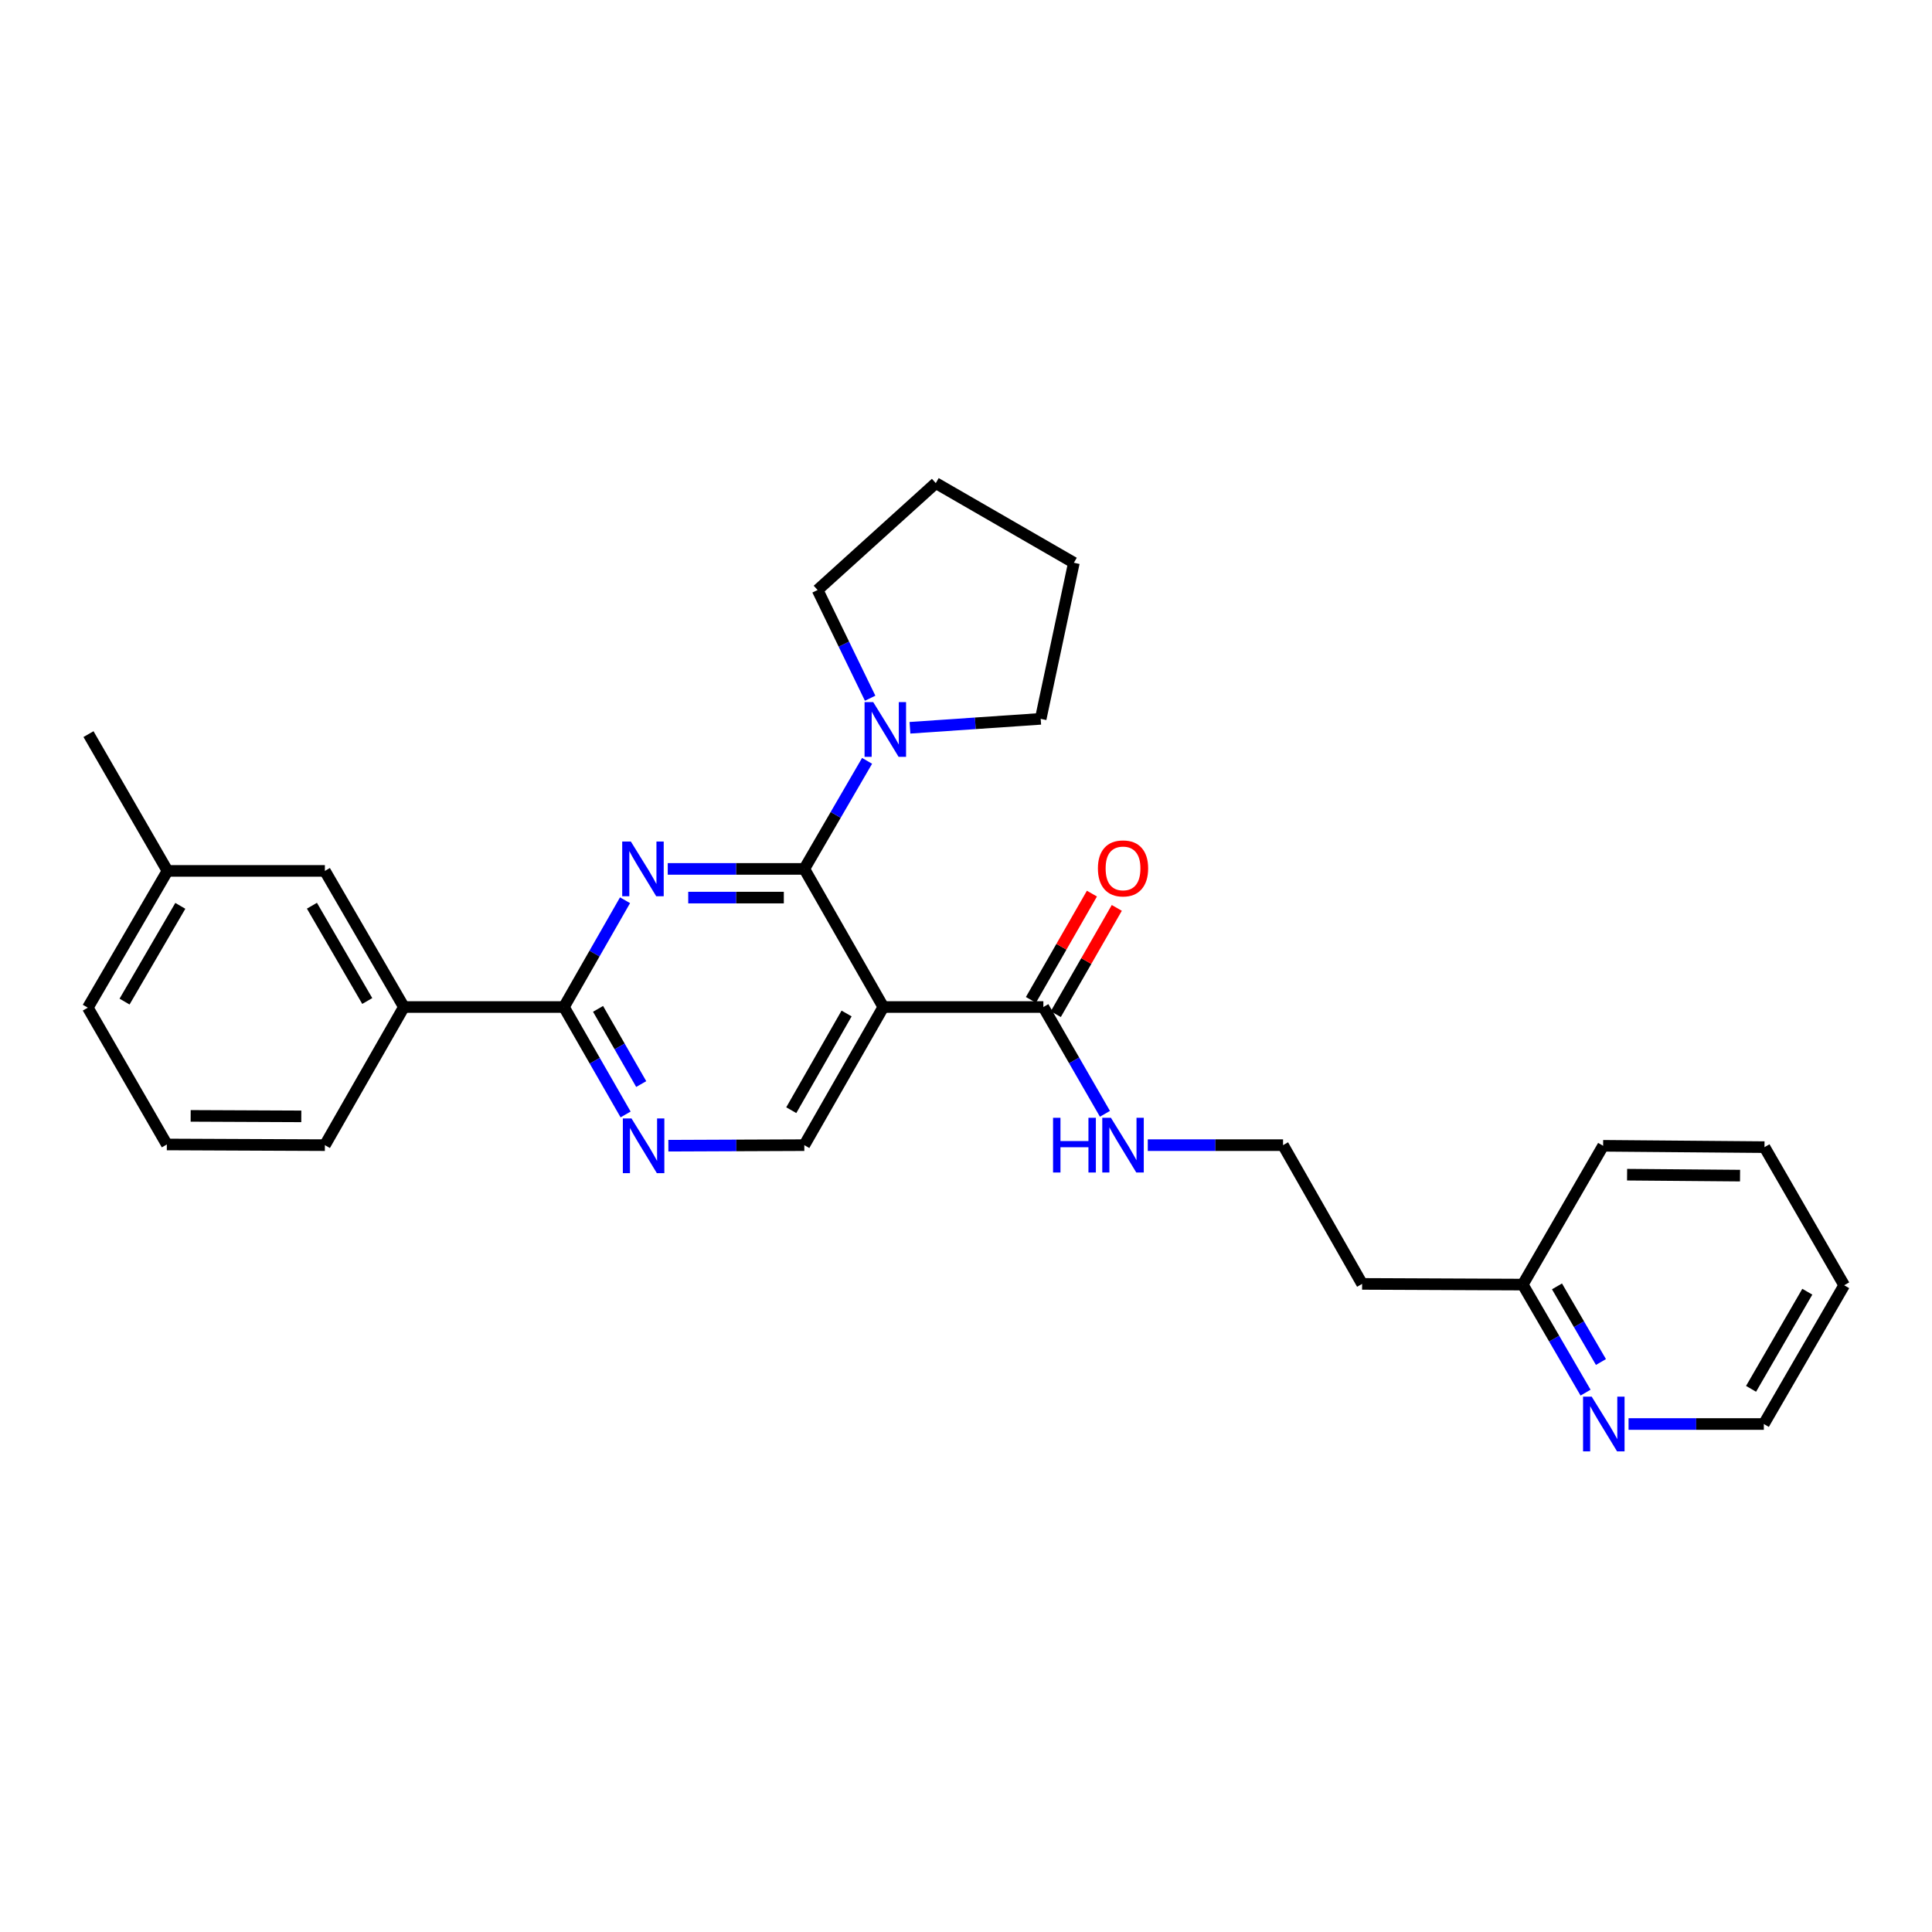 <?xml version='1.0' encoding='iso-8859-1'?>
<svg version='1.1' baseProfile='full'
              xmlns='http://www.w3.org/2000/svg'
                      xmlns:rdkit='http://www.rdkit.org/xml'
                      xmlns:xlink='http://www.w3.org/1999/xlink'
                  xml:space='preserve'
width='1000px' height='1000px' viewBox='0 0 1000 1000'>
<!-- END OF HEADER -->
<rect style='opacity:1.0;fill:#FFFFFF;stroke:none' width='1000' height='1000' x='0' y='0'> </rect>
<path class='bond-0' d='M 416.307,449.746 L 380.965,449.746' style='fill:none;fill-rule:evenodd;stroke:#000000;stroke-width:6px;stroke-linecap:butt;stroke-linejoin:miter;stroke-opacity:1' />
<path class='bond-0' d='M 380.965,449.746 L 345.624,449.746' style='fill:none;fill-rule:evenodd;stroke:#0000FF;stroke-width:6px;stroke-linecap:butt;stroke-linejoin:miter;stroke-opacity:1' />
<path class='bond-0' d='M 405.705,464.591 L 380.965,464.591' style='fill:none;fill-rule:evenodd;stroke:#000000;stroke-width:6px;stroke-linecap:butt;stroke-linejoin:miter;stroke-opacity:1' />
<path class='bond-0' d='M 380.965,464.591 L 356.226,464.591' style='fill:none;fill-rule:evenodd;stroke:#0000FF;stroke-width:6px;stroke-linecap:butt;stroke-linejoin:miter;stroke-opacity:1' />
<path class='bond-1' d='M 416.307,449.746 L 457.213,521.233' style='fill:none;fill-rule:evenodd;stroke:#000000;stroke-width:6px;stroke-linecap:butt;stroke-linejoin:miter;stroke-opacity:1' />
<path class='bond-3' d='M 416.307,449.746 L 432.553,421.78' style='fill:none;fill-rule:evenodd;stroke:#000000;stroke-width:6px;stroke-linecap:butt;stroke-linejoin:miter;stroke-opacity:1' />
<path class='bond-3' d='M 432.553,421.78 L 448.798,393.813' style='fill:none;fill-rule:evenodd;stroke:#0000FF;stroke-width:6px;stroke-linecap:butt;stroke-linejoin:miter;stroke-opacity:1' />
<path class='bond-2' d='M 323.515,465.965 L 307.702,493.599' style='fill:none;fill-rule:evenodd;stroke:#0000FF;stroke-width:6px;stroke-linecap:butt;stroke-linejoin:miter;stroke-opacity:1' />
<path class='bond-2' d='M 307.702,493.599 L 291.89,521.233' style='fill:none;fill-rule:evenodd;stroke:#000000;stroke-width:6px;stroke-linecap:butt;stroke-linejoin:miter;stroke-opacity:1' />
<path class='bond-5' d='M 457.213,521.233 L 540.04,521.233' style='fill:none;fill-rule:evenodd;stroke:#000000;stroke-width:6px;stroke-linecap:butt;stroke-linejoin:miter;stroke-opacity:1' />
<path class='bond-6' d='M 457.213,521.233 L 416.307,592.728' style='fill:none;fill-rule:evenodd;stroke:#000000;stroke-width:6px;stroke-linecap:butt;stroke-linejoin:miter;stroke-opacity:1' />
<path class='bond-6' d='M 438.192,524.585 L 409.558,574.632' style='fill:none;fill-rule:evenodd;stroke:#000000;stroke-width:6px;stroke-linecap:butt;stroke-linejoin:miter;stroke-opacity:1' />
<path class='bond-4' d='M 291.89,521.233 L 307.849,549.034' style='fill:none;fill-rule:evenodd;stroke:#000000;stroke-width:6px;stroke-linecap:butt;stroke-linejoin:miter;stroke-opacity:1' />
<path class='bond-4' d='M 307.849,549.034 L 323.809,576.836' style='fill:none;fill-rule:evenodd;stroke:#0000FF;stroke-width:6px;stroke-linecap:butt;stroke-linejoin:miter;stroke-opacity:1' />
<path class='bond-4' d='M 309.552,522.183 L 320.724,541.644' style='fill:none;fill-rule:evenodd;stroke:#000000;stroke-width:6px;stroke-linecap:butt;stroke-linejoin:miter;stroke-opacity:1' />
<path class='bond-4' d='M 320.724,541.644 L 331.895,561.105' style='fill:none;fill-rule:evenodd;stroke:#0000FF;stroke-width:6px;stroke-linecap:butt;stroke-linejoin:miter;stroke-opacity:1' />
<path class='bond-7' d='M 291.89,521.233 L 209.063,521.233' style='fill:none;fill-rule:evenodd;stroke:#000000;stroke-width:6px;stroke-linecap:butt;stroke-linejoin:miter;stroke-opacity:1' />
<path class='bond-16' d='M 470.991,376.695 L 504.827,374.385' style='fill:none;fill-rule:evenodd;stroke:#0000FF;stroke-width:6px;stroke-linecap:butt;stroke-linejoin:miter;stroke-opacity:1' />
<path class='bond-16' d='M 504.827,374.385 L 538.663,372.074' style='fill:none;fill-rule:evenodd;stroke:#000000;stroke-width:6px;stroke-linecap:butt;stroke-linejoin:miter;stroke-opacity:1' />
<path class='bond-17' d='M 450.386,361.401 L 436.786,333.394' style='fill:none;fill-rule:evenodd;stroke:#0000FF;stroke-width:6px;stroke-linecap:butt;stroke-linejoin:miter;stroke-opacity:1' />
<path class='bond-17' d='M 436.786,333.394 L 423.185,305.387' style='fill:none;fill-rule:evenodd;stroke:#000000;stroke-width:6px;stroke-linecap:butt;stroke-linejoin:miter;stroke-opacity:1' />
<path class='bond-28' d='M 345.945,593.014 L 381.126,592.871' style='fill:none;fill-rule:evenodd;stroke:#0000FF;stroke-width:6px;stroke-linecap:butt;stroke-linejoin:miter;stroke-opacity:1' />
<path class='bond-28' d='M 381.126,592.871 L 416.307,592.728' style='fill:none;fill-rule:evenodd;stroke:#000000;stroke-width:6px;stroke-linecap:butt;stroke-linejoin:miter;stroke-opacity:1' />
<path class='bond-9' d='M 546.477,524.928 L 562.265,497.427' style='fill:none;fill-rule:evenodd;stroke:#000000;stroke-width:6px;stroke-linecap:butt;stroke-linejoin:miter;stroke-opacity:1' />
<path class='bond-9' d='M 562.265,497.427 L 578.052,469.926' style='fill:none;fill-rule:evenodd;stroke:#FF0000;stroke-width:6px;stroke-linecap:butt;stroke-linejoin:miter;stroke-opacity:1' />
<path class='bond-9' d='M 533.603,517.538 L 549.39,490.036' style='fill:none;fill-rule:evenodd;stroke:#000000;stroke-width:6px;stroke-linecap:butt;stroke-linejoin:miter;stroke-opacity:1' />
<path class='bond-9' d='M 549.39,490.036 L 565.177,462.535' style='fill:none;fill-rule:evenodd;stroke:#FF0000;stroke-width:6px;stroke-linecap:butt;stroke-linejoin:miter;stroke-opacity:1' />
<path class='bond-11' d='M 540.04,521.233 L 555.98,548.869' style='fill:none;fill-rule:evenodd;stroke:#000000;stroke-width:6px;stroke-linecap:butt;stroke-linejoin:miter;stroke-opacity:1' />
<path class='bond-11' d='M 555.98,548.869 L 571.919,576.505' style='fill:none;fill-rule:evenodd;stroke:#0000FF;stroke-width:6px;stroke-linecap:butt;stroke-linejoin:miter;stroke-opacity:1' />
<path class='bond-10' d='M 209.063,521.233 L 168.157,450.777' style='fill:none;fill-rule:evenodd;stroke:#000000;stroke-width:6px;stroke-linecap:butt;stroke-linejoin:miter;stroke-opacity:1' />
<path class='bond-10' d='M 190.089,518.118 L 161.455,468.799' style='fill:none;fill-rule:evenodd;stroke:#000000;stroke-width:6px;stroke-linecap:butt;stroke-linejoin:miter;stroke-opacity:1' />
<path class='bond-18' d='M 209.063,521.233 L 168.157,592.728' style='fill:none;fill-rule:evenodd;stroke:#000000;stroke-width:6px;stroke-linecap:butt;stroke-linejoin:miter;stroke-opacity:1' />
<path class='bond-8' d='M 820.685,720.824 L 804.434,692.862' style='fill:none;fill-rule:evenodd;stroke:#0000FF;stroke-width:6px;stroke-linecap:butt;stroke-linejoin:miter;stroke-opacity:1' />
<path class='bond-8' d='M 804.434,692.862 L 788.183,664.9' style='fill:none;fill-rule:evenodd;stroke:#000000;stroke-width:6px;stroke-linecap:butt;stroke-linejoin:miter;stroke-opacity:1' />
<path class='bond-8' d='M 828.645,704.976 L 817.269,685.402' style='fill:none;fill-rule:evenodd;stroke:#0000FF;stroke-width:6px;stroke-linecap:butt;stroke-linejoin:miter;stroke-opacity:1' />
<path class='bond-8' d='M 817.269,685.402 L 805.893,665.829' style='fill:none;fill-rule:evenodd;stroke:#000000;stroke-width:6px;stroke-linecap:butt;stroke-linejoin:miter;stroke-opacity:1' />
<path class='bond-20' d='M 842.939,737.071 L 877.947,737.071' style='fill:none;fill-rule:evenodd;stroke:#0000FF;stroke-width:6px;stroke-linecap:butt;stroke-linejoin:miter;stroke-opacity:1' />
<path class='bond-20' d='M 877.947,737.071 L 912.955,737.071' style='fill:none;fill-rule:evenodd;stroke:#000000;stroke-width:6px;stroke-linecap:butt;stroke-linejoin:miter;stroke-opacity:1' />
<path class='bond-14' d='M 168.157,450.777 L 86.691,450.777' style='fill:none;fill-rule:evenodd;stroke:#000000;stroke-width:6px;stroke-linecap:butt;stroke-linejoin:miter;stroke-opacity:1' />
<path class='bond-15' d='M 594.087,592.728 L 629.095,592.728' style='fill:none;fill-rule:evenodd;stroke:#0000FF;stroke-width:6px;stroke-linecap:butt;stroke-linejoin:miter;stroke-opacity:1' />
<path class='bond-15' d='M 629.095,592.728 L 664.103,592.728' style='fill:none;fill-rule:evenodd;stroke:#000000;stroke-width:6px;stroke-linecap:butt;stroke-linejoin:miter;stroke-opacity:1' />
<path class='bond-12' d='M 788.183,664.9 L 705.026,664.545' style='fill:none;fill-rule:evenodd;stroke:#000000;stroke-width:6px;stroke-linecap:butt;stroke-linejoin:miter;stroke-opacity:1' />
<path class='bond-22' d='M 788.183,664.9 L 829.773,593.066' style='fill:none;fill-rule:evenodd;stroke:#000000;stroke-width:6px;stroke-linecap:butt;stroke-linejoin:miter;stroke-opacity:1' />
<path class='bond-13' d='M 705.026,664.545 L 664.103,592.728' style='fill:none;fill-rule:evenodd;stroke:#000000;stroke-width:6px;stroke-linecap:butt;stroke-linejoin:miter;stroke-opacity:1' />
<path class='bond-21' d='M 86.691,450.777 L 45.455,521.571' style='fill:none;fill-rule:evenodd;stroke:#000000;stroke-width:6px;stroke-linecap:butt;stroke-linejoin:miter;stroke-opacity:1' />
<path class='bond-21' d='M 93.333,468.868 L 64.468,518.424' style='fill:none;fill-rule:evenodd;stroke:#000000;stroke-width:6px;stroke-linecap:butt;stroke-linejoin:miter;stroke-opacity:1' />
<path class='bond-23' d='M 86.691,450.777 L 45.801,379.975' style='fill:none;fill-rule:evenodd;stroke:#000000;stroke-width:6px;stroke-linecap:butt;stroke-linejoin:miter;stroke-opacity:1' />
<path class='bond-25' d='M 538.663,372.074 L 555.834,291.292' style='fill:none;fill-rule:evenodd;stroke:#000000;stroke-width:6px;stroke-linecap:butt;stroke-linejoin:miter;stroke-opacity:1' />
<path class='bond-24' d='M 423.185,305.387 L 484.363,250.056' style='fill:none;fill-rule:evenodd;stroke:#000000;stroke-width:6px;stroke-linecap:butt;stroke-linejoin:miter;stroke-opacity:1' />
<path class='bond-19' d='M 168.157,592.728 L 86.353,592.374' style='fill:none;fill-rule:evenodd;stroke:#000000;stroke-width:6px;stroke-linecap:butt;stroke-linejoin:miter;stroke-opacity:1' />
<path class='bond-19' d='M 155.95,577.83 L 98.688,577.582' style='fill:none;fill-rule:evenodd;stroke:#000000;stroke-width:6px;stroke-linecap:butt;stroke-linejoin:miter;stroke-opacity:1' />
<path class='bond-30' d='M 86.353,592.374 L 45.455,521.571' style='fill:none;fill-rule:evenodd;stroke:#000000;stroke-width:6px;stroke-linecap:butt;stroke-linejoin:miter;stroke-opacity:1' />
<path class='bond-31' d='M 912.955,737.071 L 954.545,665.254' style='fill:none;fill-rule:evenodd;stroke:#000000;stroke-width:6px;stroke-linecap:butt;stroke-linejoin:miter;stroke-opacity:1' />
<path class='bond-31' d='M 906.347,718.859 L 935.461,668.587' style='fill:none;fill-rule:evenodd;stroke:#000000;stroke-width:6px;stroke-linecap:butt;stroke-linejoin:miter;stroke-opacity:1' />
<path class='bond-27' d='M 829.773,593.066 L 913.293,593.759' style='fill:none;fill-rule:evenodd;stroke:#000000;stroke-width:6px;stroke-linecap:butt;stroke-linejoin:miter;stroke-opacity:1' />
<path class='bond-27' d='M 842.178,608.015 L 900.642,608.5' style='fill:none;fill-rule:evenodd;stroke:#000000;stroke-width:6px;stroke-linecap:butt;stroke-linejoin:miter;stroke-opacity:1' />
<path class='bond-29' d='M 484.363,250.056 L 555.834,291.292' style='fill:none;fill-rule:evenodd;stroke:#000000;stroke-width:6px;stroke-linecap:butt;stroke-linejoin:miter;stroke-opacity:1' />
<path class='bond-26' d='M 954.545,665.254 L 913.293,593.759' style='fill:none;fill-rule:evenodd;stroke:#000000;stroke-width:6px;stroke-linecap:butt;stroke-linejoin:miter;stroke-opacity:1' />
<path  class='atom-1' d='M 326.536 435.586
L 335.816 450.586
Q 336.736 452.066, 338.216 454.746
Q 339.696 457.426, 339.776 457.586
L 339.776 435.586
L 343.536 435.586
L 343.536 463.906
L 339.656 463.906
L 329.696 447.506
Q 328.536 445.586, 327.296 443.386
Q 326.096 441.186, 325.736 440.506
L 325.736 463.906
L 322.056 463.906
L 322.056 435.586
L 326.536 435.586
' fill='#0000FF'/>
<path  class='atom-4' d='M 451.976 363.407
L 461.256 378.407
Q 462.176 379.887, 463.656 382.567
Q 465.136 385.247, 465.216 385.407
L 465.216 363.407
L 468.976 363.407
L 468.976 391.727
L 465.096 391.727
L 455.136 375.327
Q 453.976 373.407, 452.736 371.207
Q 451.536 369.007, 451.176 368.327
L 451.176 391.727
L 447.496 391.727
L 447.496 363.407
L 451.976 363.407
' fill='#0000FF'/>
<path  class='atom-5' d='M 326.866 578.906
L 336.146 593.906
Q 337.066 595.386, 338.546 598.066
Q 340.026 600.746, 340.106 600.906
L 340.106 578.906
L 343.866 578.906
L 343.866 607.226
L 339.986 607.226
L 330.026 590.826
Q 328.866 588.906, 327.626 586.706
Q 326.426 584.506, 326.066 583.826
L 326.066 607.226
L 322.386 607.226
L 322.386 578.906
L 326.866 578.906
' fill='#0000FF'/>
<path  class='atom-9' d='M 823.868 722.911
L 833.148 737.911
Q 834.068 739.391, 835.548 742.071
Q 837.028 744.751, 837.108 744.911
L 837.108 722.911
L 840.868 722.911
L 840.868 751.231
L 836.988 751.231
L 827.028 734.831
Q 825.868 732.911, 824.628 730.711
Q 823.428 728.511, 823.068 727.831
L 823.068 751.231
L 819.388 751.231
L 819.388 722.911
L 823.868 722.911
' fill='#0000FF'/>
<path  class='atom-10' d='M 568.276 449.48
Q 568.276 442.68, 571.636 438.88
Q 574.996 435.08, 581.276 435.08
Q 587.556 435.08, 590.916 438.88
Q 594.276 442.68, 594.276 449.48
Q 594.276 456.36, 590.876 460.28
Q 587.476 464.16, 581.276 464.16
Q 575.036 464.16, 571.636 460.28
Q 568.276 456.4, 568.276 449.48
M 581.276 460.96
Q 585.596 460.96, 587.916 458.08
Q 590.276 455.16, 590.276 449.48
Q 590.276 443.92, 587.916 441.12
Q 585.596 438.28, 581.276 438.28
Q 576.956 438.28, 574.596 441.08
Q 572.276 443.88, 572.276 449.48
Q 572.276 455.2, 574.596 458.08
Q 576.956 460.96, 581.276 460.96
' fill='#FF0000'/>
<path  class='atom-12' d='M 545.056 578.568
L 548.896 578.568
L 548.896 590.608
L 563.376 590.608
L 563.376 578.568
L 567.216 578.568
L 567.216 606.888
L 563.376 606.888
L 563.376 593.808
L 548.896 593.808
L 548.896 606.888
L 545.056 606.888
L 545.056 578.568
' fill='#0000FF'/>
<path  class='atom-12' d='M 575.016 578.568
L 584.296 593.568
Q 585.216 595.048, 586.696 597.728
Q 588.176 600.408, 588.256 600.568
L 588.256 578.568
L 592.016 578.568
L 592.016 606.888
L 588.136 606.888
L 578.176 590.488
Q 577.016 588.568, 575.776 586.368
Q 574.576 584.168, 574.216 583.488
L 574.216 606.888
L 570.536 606.888
L 570.536 578.568
L 575.016 578.568
' fill='#0000FF'/>
</svg>
